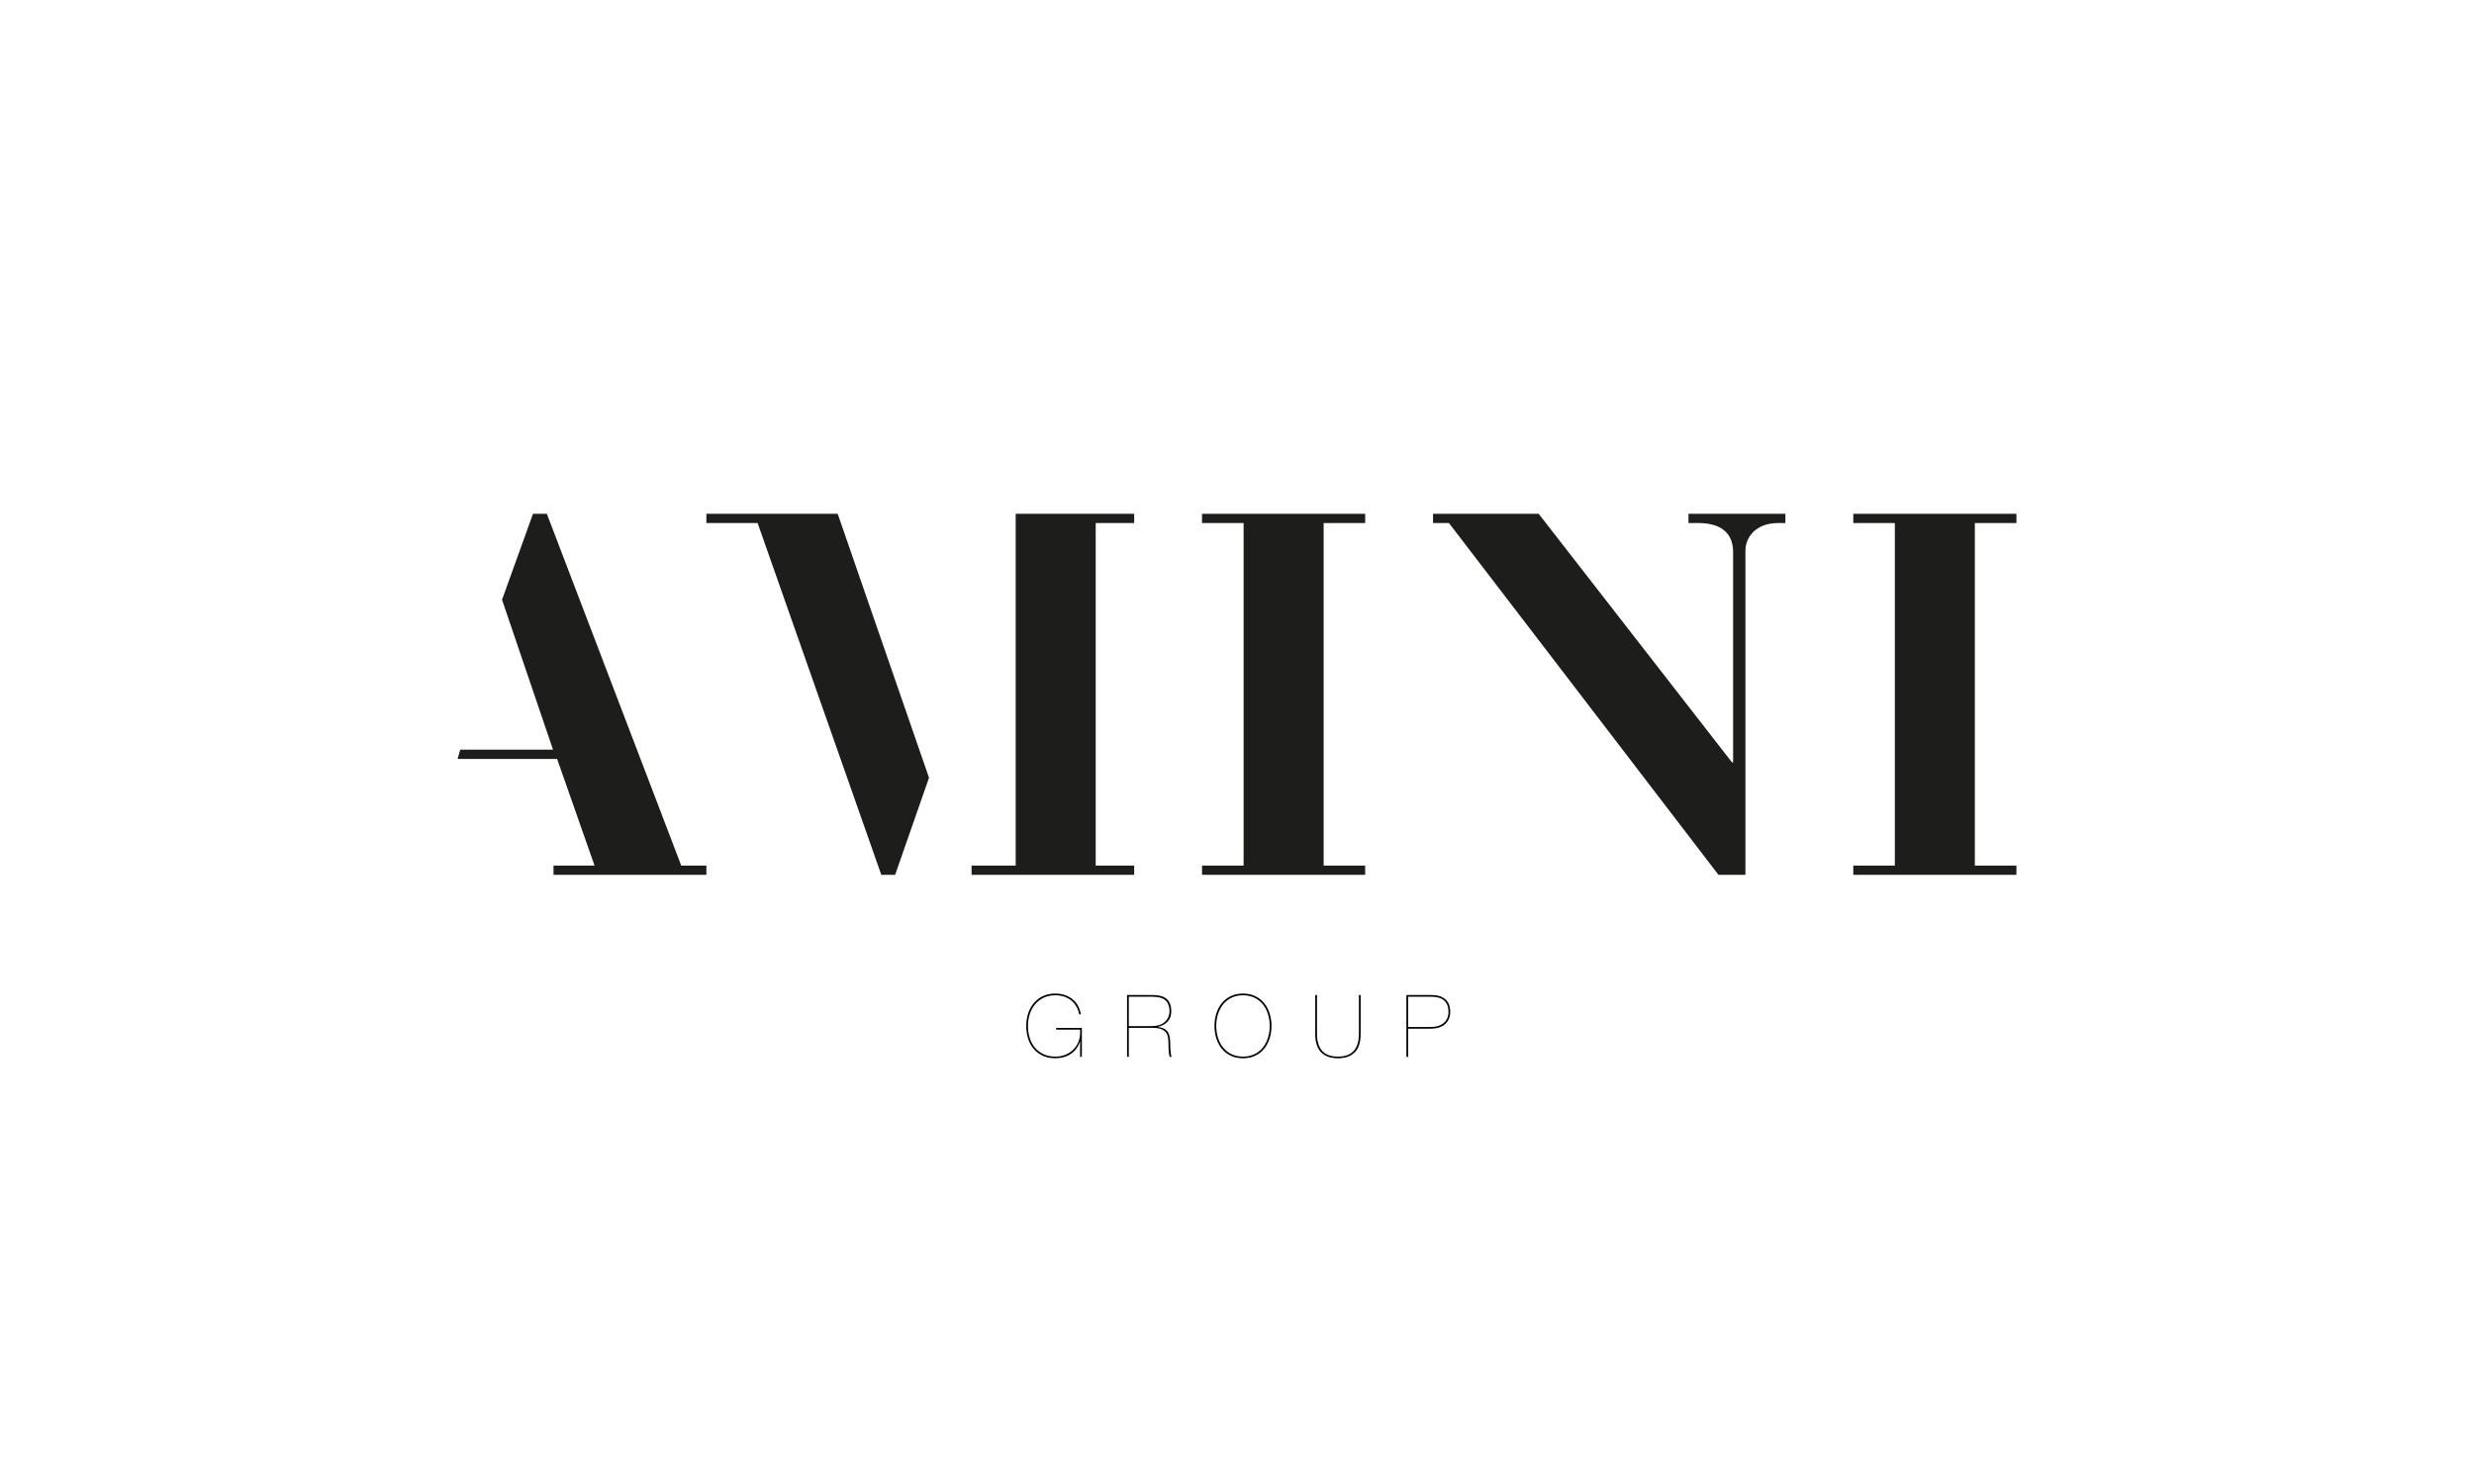 <?xml version="1.0" encoding="utf-8"?>
<svg xmlns="http://www.w3.org/2000/svg" xmlns:xlink="http://www.w3.org/1999/xlink" id="Ebene_1" data-name="Ebene 1" viewBox="0 0 500 300">
  <defs>
    <style>
      .cls-1 {
        clip-path: url(#clippath);
      }

      .cls-2 {
        fill: none;
      }

      .cls-2, .cls-3, .cls-4 {
        stroke-width: 0px;
      }

      .cls-3 {
        fill: #1d1d1b;
      }

      .cls-5 {
        clip-path: url(#clippath-1);
      }

      .cls-4 {
        fill: #000;
      }
    </style>
    <clipPath id="clippath">
      <rect class="cls-2" width="500" height="300"/>
    </clipPath>
    <clipPath id="clippath-1">
      <rect class="cls-2" x="39.952" y="51.343" width="420.097" height="178.039"/>
    </clipPath>
  </defs>
  <g class="cls-1">
    <polygon class="cls-3" points="101.461 121.24 107.718 103.868 110.519 103.868 137.682 174.988 142.759 174.988 142.759 176.853 111.866 176.853 111.866 174.988 120.161 174.988 112.592 153.421 92.48 153.421 93.011 151.553 111.764 151.553 101.461 121.24"/>
    <path class="cls-3" d="M180.908,176.855h-2.795l-24.997-71.121h-10.356v-1.865h26.542l18.453,53.359-6.847,19.627ZM205.273,103.869h23.948v1.865h-7.777v69.252h7.777v1.869h-32.864v-1.869h8.916v-71.117Z"/>
    <polygon class="cls-3" points="242.934 174.987 251.335 174.987 251.335 105.735 242.934 105.735 242.934 103.87 275.903 103.87 275.903 105.735 267.509 105.735 267.509 174.987 275.903 174.987 275.903 176.852 242.934 176.852 242.934 174.987"/>
    <g class="cls-5">
      <path class="cls-3" d="M352.751,176.848h-5.451l-54.464-71.114h-3.218v-1.865h21.356l39.084,50.279h.207v-42.506c0-3.938-2.489-5.908-7.051-5.908h-1.97v-1.865h19.589v1.865h-1.448c-4.664,0-6.634,3.008-6.634,5.596v65.518Z"/>
      <polygon class="cls-3" points="374.554 174.987 382.951 174.987 382.951 105.735 374.554 105.735 374.554 103.87 407.523 103.87 407.523 105.735 399.119 105.735 399.119 174.987 407.523 174.987 407.523 176.852 374.554 176.852 374.554 174.987"/>
      <path class="cls-4" d="M213.446,207.802h5.201v5.853h-.352v-3.101h-.034c-.34,1.059-.945,1.887-1.822,2.483-.874.599-1.931.892-3.169.892-.957,0-1.804-.166-2.539-.512-.735-.343-1.346-.813-1.84-1.405-.488-.584-.859-1.279-1.109-2.076-.253-.787-.377-1.634-.377-2.539,0-.904.133-1.76.402-2.563.268-.797.654-1.489,1.155-2.082.503-.589,1.115-1.056,1.84-1.392.723-.337,1.548-.507,2.468-.507.701,0,1.347.096,1.933.297.59.197,1.112.481,1.56.849.451.367.818.809,1.103,1.322.284.512.481,1.09.586,1.735h-.349c-.105-.583-.296-1.115-.571-1.584-.275-.479-.618-.88-1.032-1.22-.416-.337-.892-.596-1.436-.778-.54-.179-1.142-.272-1.794-.272-.877,0-1.655.164-2.335.488-.686.327-1.263.772-1.736,1.334-.472.562-.833,1.22-1.077,1.968-.244.753-.368,1.556-.368,2.405,0,.856.117,1.659.352,2.412.232.751.581,1.406,1.047,1.968.47.562,1.05,1.007,1.745,1.334.692.324,1.501.488,2.424.488.689,0,1.338-.12,1.943-.355.609-.241,1.137-.575,1.588-1.004.447-.426.799-.933,1.056-1.519.256-.59.386-1.23.386-1.918v-.652h-4.849v-.349Z"/>
      <path class="cls-4" d="M227.781,213.654v-12.505h5.114c1.307,0,2.264.259,2.873.778.605.525.92,1.331.945,2.425.021.843-.201,1.538-.664,2.094-.47.553-1.14.932-2.017,1.133v.031c.525.071.951.198,1.282.38.324.179.574.414.75.704.173.297.291.639.352,1.038.059.392.087.846.087,1.346,0,.173.003.393.015.658.013.26.031.522.056.778.021.26.049.488.086.698.034.21.081.356.139.442h-.383c-.061-.133-.105-.303-.142-.519-.037-.219-.058-.448-.077-.695-.019-.241-.031-.488-.037-.741-.006-.247-.009-.476-.009-.676,0-.513-.037-.97-.112-1.375-.077-.398-.231-.735-.463-1.013-.238-.271-.568-.484-1-.627-.43-.151-1.01-.225-1.733-.225h-4.71v5.871h-.352ZM232.809,207.434c.463,0,.911-.056,1.34-.176.423-.114.8-.3,1.128-.559.324-.253.59-.581.787-.973.198-.392.297-.855.297-1.405-.013-.887-.278-1.581-.803-2.076-.525-.5-1.387-.747-2.573-.747h-4.852v5.936h4.676Z"/>
      <path class="cls-4" d="M245.45,207.398c0-.886.124-1.726.377-2.514.25-.797.617-1.492,1.099-2.088.485-.599,1.087-1.068,1.804-1.417.72-.352,1.544-.525,2.48-.525.933,0,1.757.173,2.477.525.716.349,1.316.818,1.803,1.417.485.596.853,1.291,1.103,2.088.25.788.377,1.628.377,2.514,0,.893-.127,1.733-.377,2.52-.25.797-.618,1.492-1.103,2.088-.487.599-1.087,1.069-1.803,1.411-.72.346-1.544.513-2.477.513-.936,0-1.76-.167-2.48-.513-.717-.342-1.319-.812-1.804-1.411-.482-.596-.849-1.291-1.099-2.088-.253-.787-.377-1.627-.377-2.52M245.799,207.398c.012.905.142,1.733.392,2.492.253.754.609,1.412,1.072,1.958.457.55,1.022.979,1.689,1.285.661.309,1.415.467,2.258.467.837,0,1.594-.158,2.258-.467.664-.306,1.229-.735,1.689-1.285.463-.546.818-1.204,1.069-1.958.25-.759.382-1.587.395-2.492-.013-.893-.145-1.726-.395-2.486-.251-.754-.606-1.412-1.069-1.958-.46-.55-1.025-.979-1.689-1.285-.664-.309-1.421-.466-2.258-.466-.843,0-1.597.157-2.258.466-.667.306-1.232.735-1.689,1.285-.463.546-.819,1.204-1.072,1.958-.25.76-.38,1.593-.392,2.486"/>
      <path class="cls-4" d="M274.989,201.148v7.848c0,1.677-.389,2.918-1.17,3.727-.785.803-1.921,1.208-3.416,1.208s-2.632-.405-3.416-1.208c-.781-.809-1.174-2.05-1.174-3.727v-7.848h.355v7.848c0,1.501.343,2.646,1.032,3.431.686.778,1.757,1.17,3.203,1.17,1.445,0,2.514-.392,3.206-1.17.685-.785,1.031-1.93,1.031-3.431v-7.848h.349Z"/>
      <path class="cls-4" d="M284.232,213.653v-12.505h5.062c1.204,0,2.134.29,2.801.859.667.571.998,1.426.998,2.557,0,.546-.099,1.038-.297,1.464-.2.423-.472.778-.824,1.068-.349.284-.766.501-1.251.646-.482.145-1.016.216-1.603.216h-4.531v5.695h-.355ZM289.294,207.608c.491,0,.948-.065,1.365-.198.42-.132.785-.333,1.096-.599.306-.259.553-.577.726-.951.176-.374.263-.803.263-1.297,0-.992-.284-1.751-.85-2.276-.565-.525-1.433-.791-2.6-.791h-4.707v6.112h4.707Z"/>
    </g>
  </g>
</svg>